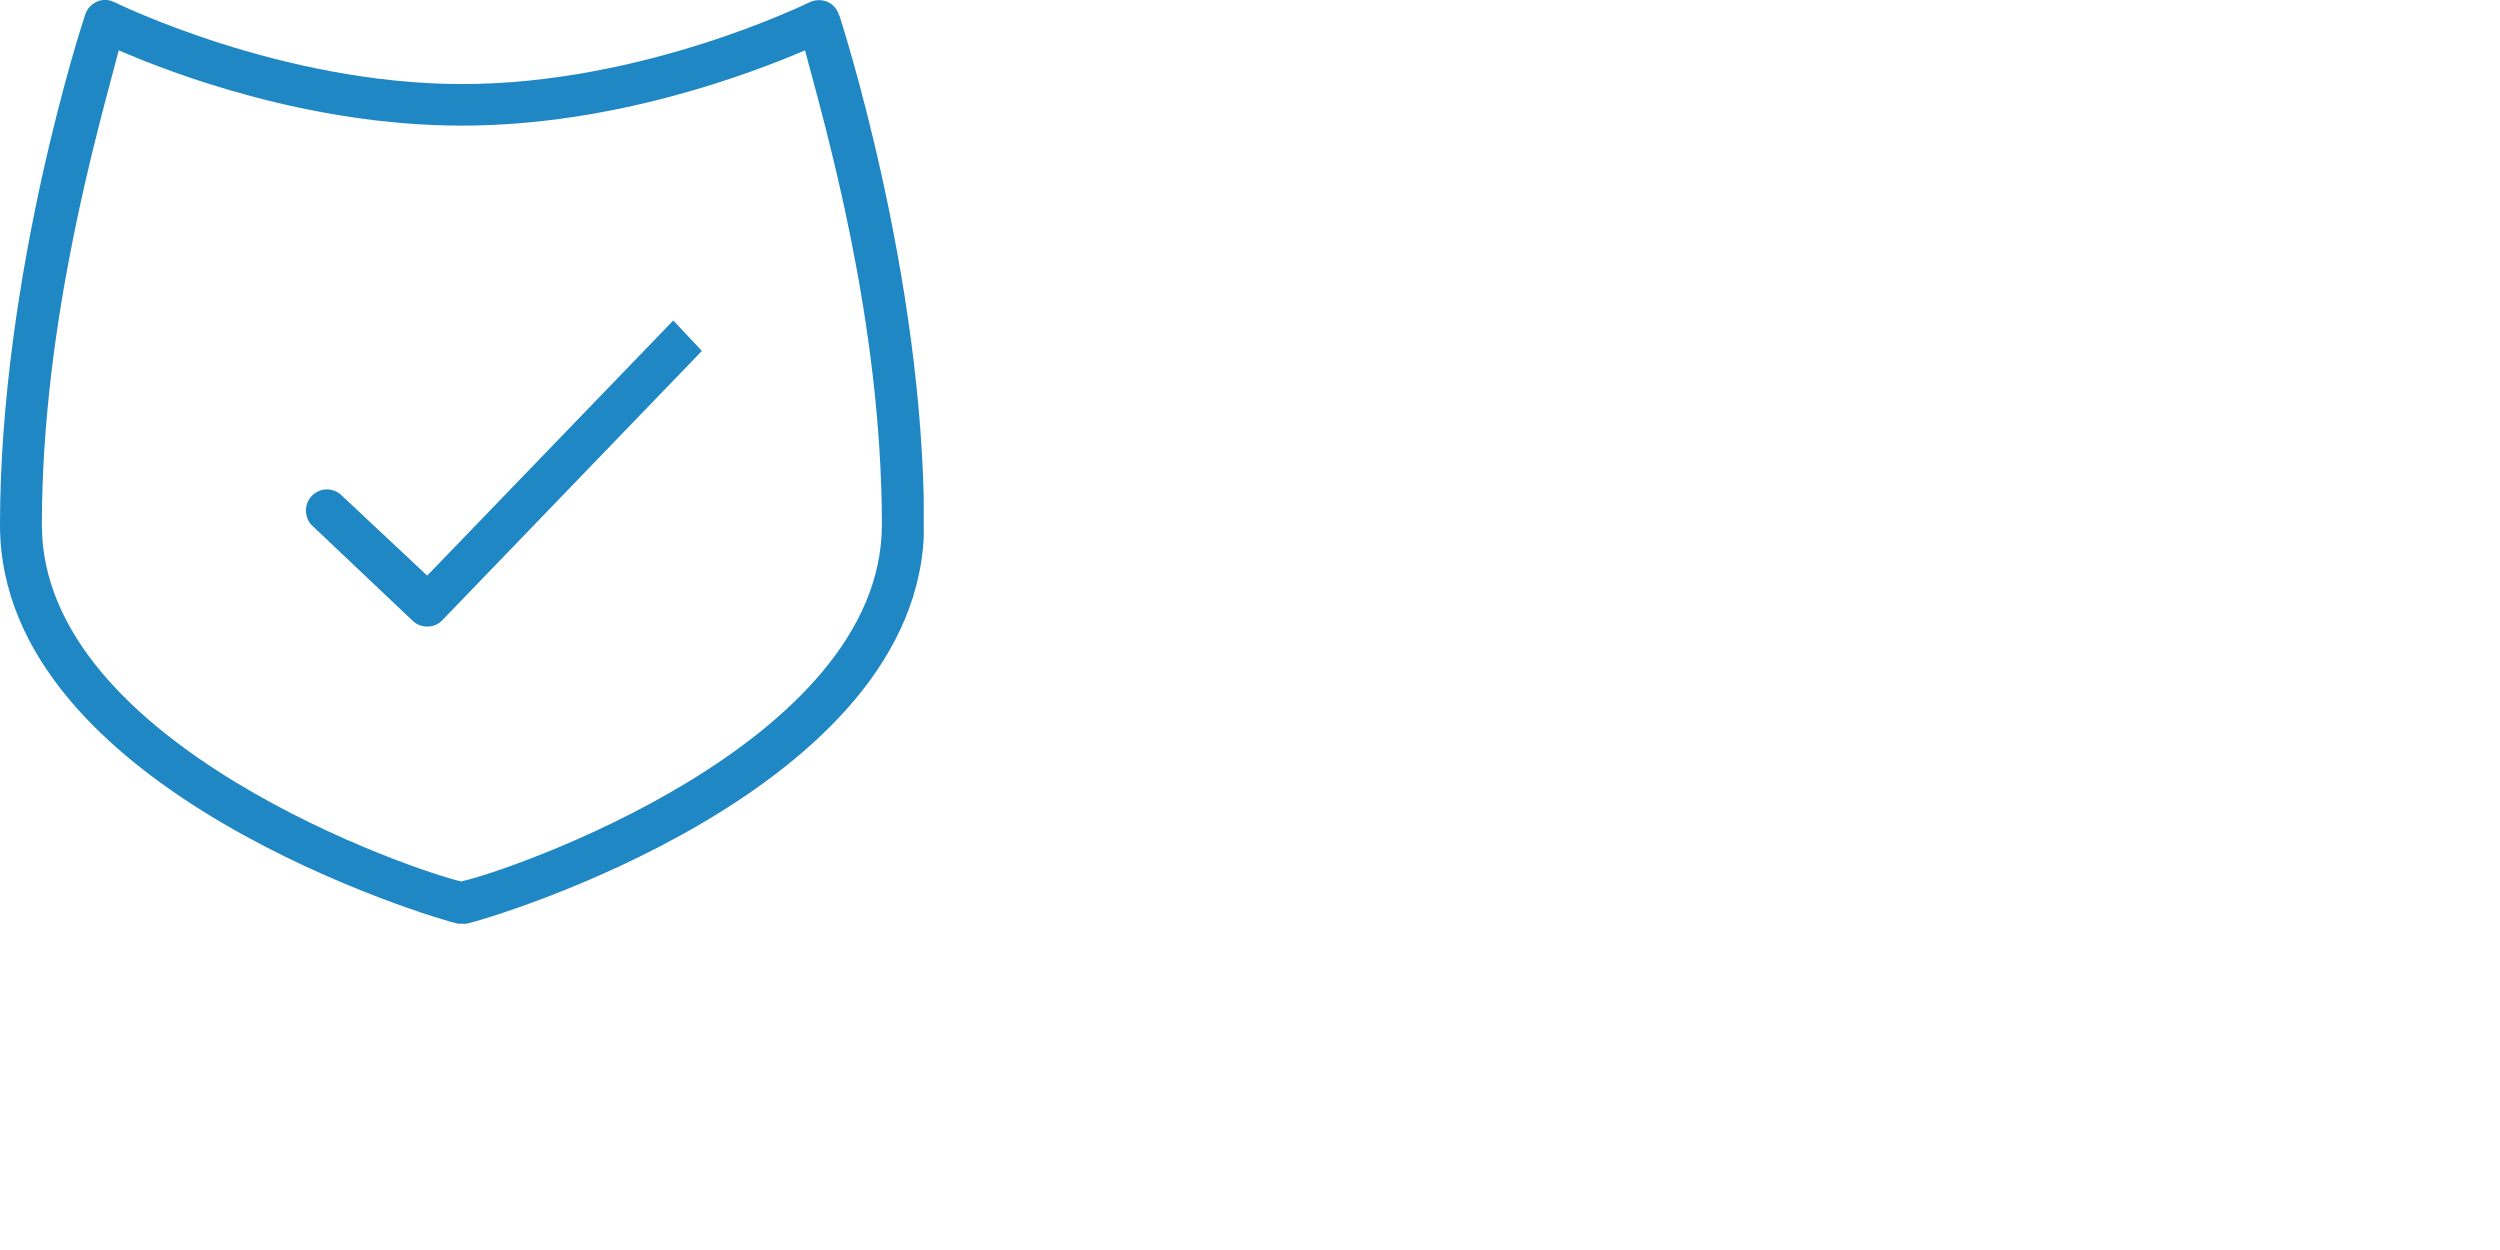 <?xml version="1.0" encoding="UTF-8"?>
<svg id="Layer_1" data-name="Layer 1" xmlns="http://www.w3.org/2000/svg" xmlns:xlink="http://www.w3.org/1999/xlink" viewBox="0 0 80 40">
  <defs>
    <style>
      .cls-1 {
        fill: none;
      }

      .cls-1, .cls-2 {
        stroke-width: 0px;
      }

      .cls-3 {
        clip-path: url(#clippath);
      }

      .cls-2 {
        fill: #1e87c4;
      }
    </style>
    <clipPath id="clippath">
      <rect class="cls-1" width="29.56" height="29.56"/>
    </clipPath>
  </defs>
  <g class="cls-3">
    <path class="cls-2" d="M26.85.49c-.05-.19-.19-.35-.37-.43-.18-.08-.4-.07-.57.01-.05.02-5.3,2.62-11.12,2.62S3.71.09,3.66.07c-.18-.09-.39-.1-.57-.01-.18.08-.32.24-.37.43C2.68.59,0,8.74,0,16.8,0,25.32,14.06,29.44,14.66,29.56c.05,0,.08,0,.13,0s.08,0,.13,0c.6-.11,14.65-4.23,14.65-12.76,0-8.06-2.69-16.22-2.71-16.31M14.78,28.21c-1.37-.29-13.44-4.37-13.44-11.41C1.34,10.23,3.18,4,3.8,1.61c1.7.74,6.09,2.41,10.98,2.41s9.28-1.68,10.98-2.41c.63,2.38,2.46,8.61,2.46,15.18,0,7.03-12.06,11.12-13.44,11.41"/>
    <path class="cls-2" d="M21.55,10.25l-7.88,8.17-2.73-2.56c-.12-.12-.29-.2-.48-.2-.37,0-.67.31-.67.67,0,.19.07.36.19.48l3.22,3.05c.12.12.29.19.48.19s.36-.08.48-.21l8.3-8.61-.92-.98h0Z"/>
  </g>
</svg>